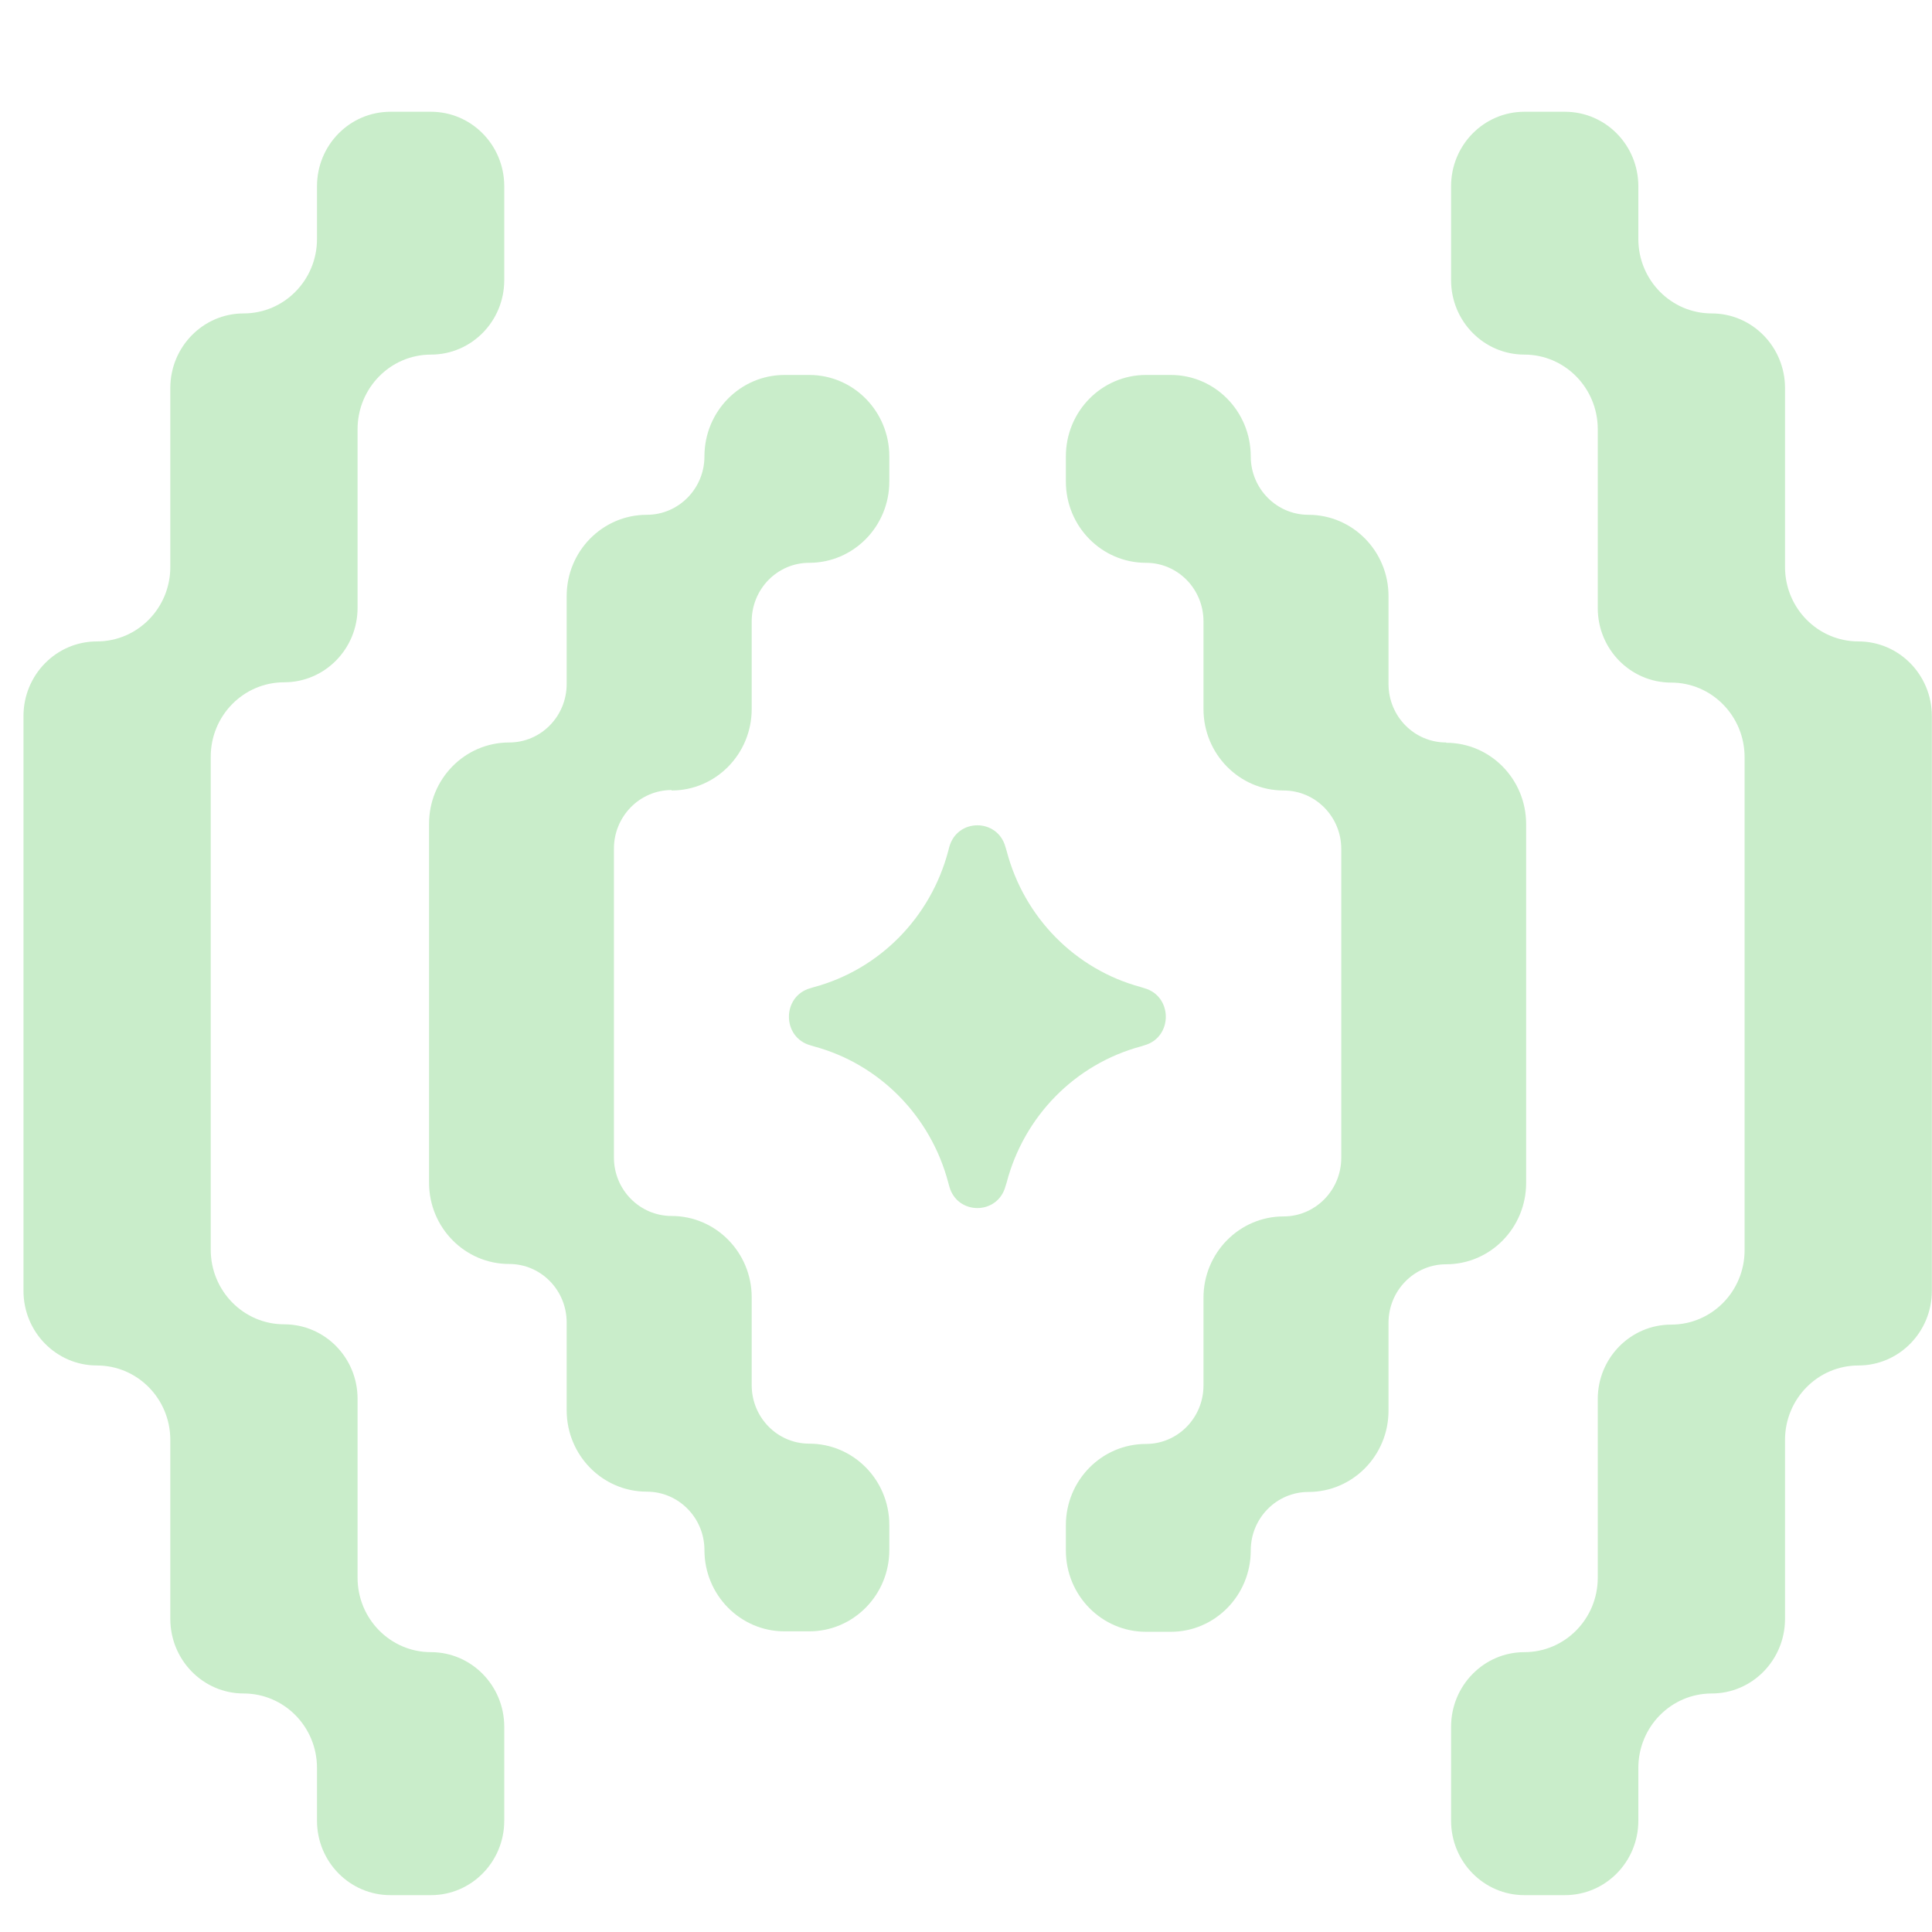 <svg width="13" height="13" viewBox="0 0 13 13" fill="none" xmlns="http://www.w3.org/2000/svg">
<path d="M2.406 4.092V2.888C2.406 2.611 2.627 2.386 2.9 2.386C3.172 2.386 3.393 2.162 3.393 1.885V1.253C3.393 0.976 3.172 0.752 2.9 0.752H2.627C2.354 0.752 2.133 0.976 2.133 1.253V1.608C2.133 1.885 1.912 2.109 1.639 2.109C1.367 2.109 1.146 2.334 1.146 2.611V3.815C1.146 4.092 0.925 4.316 0.652 4.316C0.379 4.316 0.158 4.541 0.158 4.818V8.686C0.158 8.963 0.379 9.188 0.652 9.188C0.925 9.188 1.146 9.412 1.146 9.689V10.893C1.146 11.17 1.367 11.395 1.639 11.395C1.912 11.395 2.133 11.619 2.133 11.896V12.251C2.133 12.528 2.354 12.752 2.627 12.752H2.9C3.172 12.752 3.393 12.528 3.393 12.251V11.619C3.393 11.342 3.172 11.117 2.9 11.117C2.627 11.117 2.406 10.893 2.406 10.616V9.412C2.406 9.135 2.185 8.911 1.912 8.911C1.639 8.911 1.418 8.686 1.418 8.409V5.092C1.418 4.815 1.639 4.591 1.912 4.591C2.185 4.591 2.406 4.367 2.406 4.09V4.092Z" fill="#C9EDCA"/>
<path d="M4.519 5.319C4.816 5.319 5.058 5.074 5.058 4.771V4.181C5.058 3.963 5.231 3.787 5.445 3.787C5.743 3.787 5.984 3.542 5.984 3.24V3.071C5.984 2.768 5.743 2.523 5.445 2.523H5.279C4.981 2.523 4.74 2.768 4.74 3.071C4.74 3.288 4.566 3.464 4.352 3.464C4.054 3.464 3.813 3.709 3.813 4.011V4.602C3.813 4.82 3.64 4.996 3.426 4.996C3.128 4.996 2.887 5.241 2.887 5.543V7.958C2.887 8.26 3.128 8.505 3.426 8.505C3.64 8.505 3.813 8.681 3.813 8.899V9.489C3.813 9.792 4.054 10.037 4.352 10.037C4.566 10.037 4.74 10.213 4.74 10.43C4.74 10.732 4.981 10.977 5.279 10.977H5.445C5.743 10.977 5.984 10.732 5.984 10.43V10.261C5.984 9.959 5.743 9.714 5.445 9.714C5.231 9.714 5.058 9.538 5.058 9.32V8.729C5.058 8.427 4.816 8.182 4.519 8.182C4.305 8.182 4.131 8.006 4.131 7.789V5.71C4.131 5.493 4.305 5.316 4.519 5.316V5.319Z" fill="#C9EDCA"/>
<path d="M10.751 9.412V10.616C10.751 10.893 10.53 11.117 10.257 11.117C9.985 11.117 9.764 11.342 9.764 11.619V12.251C9.764 12.528 9.985 12.752 10.257 12.752H10.53C10.803 12.752 11.024 12.528 11.024 12.251V11.896C11.024 11.619 11.245 11.395 11.518 11.395C11.79 11.395 12.011 11.17 12.011 10.893V9.689C12.011 9.412 12.232 9.188 12.505 9.188C12.778 9.188 12.999 8.963 12.999 8.686V4.818C12.999 4.541 12.778 4.316 12.505 4.316C12.232 4.316 12.011 4.092 12.011 3.815V2.611C12.011 2.334 11.79 2.109 11.518 2.109C11.245 2.109 11.024 1.885 11.024 1.608V1.253C11.024 0.976 10.803 0.752 10.53 0.752H10.257C9.985 0.752 9.764 0.976 9.764 1.253V1.885C9.764 2.162 9.985 2.386 10.257 2.386C10.53 2.386 10.751 2.611 10.751 2.888V4.092C10.751 4.369 10.972 4.593 11.245 4.593C11.518 4.593 11.739 4.818 11.739 5.095V8.412C11.739 8.689 11.518 8.913 11.245 8.913C10.972 8.913 10.751 9.137 10.751 9.414V9.412Z" fill="#C9EDCA"/>
<path d="M9.731 4.996C9.516 4.996 9.343 4.82 9.343 4.602V4.011C9.343 3.709 9.102 3.464 8.804 3.464C8.59 3.464 8.416 3.288 8.416 3.071C8.416 2.768 8.175 2.523 7.878 2.523H7.711C7.413 2.523 7.172 2.768 7.172 3.071V3.24C7.172 3.542 7.413 3.787 7.711 3.787C7.925 3.787 8.098 3.963 8.098 4.181V4.771C8.098 5.074 8.34 5.319 8.637 5.319C8.851 5.319 9.025 5.495 9.025 5.712V7.791C9.025 8.008 8.851 8.185 8.637 8.185C8.34 8.185 8.098 8.43 8.098 8.732V9.322C8.098 9.54 7.925 9.716 7.711 9.716C7.413 9.716 7.172 9.961 7.172 10.263V10.433C7.172 10.735 7.413 10.98 7.711 10.98H7.878C8.175 10.98 8.416 10.735 8.416 10.433C8.416 10.215 8.59 10.039 8.804 10.039C9.102 10.039 9.343 9.794 9.343 9.492V8.901C9.343 8.684 9.516 8.507 9.731 8.507C10.028 8.507 10.269 8.262 10.269 7.96V5.545C10.269 5.243 10.028 4.998 9.731 4.998V4.996Z" fill="#C9EDCA"/>
<path d="M6.773 7.959L6.766 7.981C6.714 8.178 6.439 8.178 6.387 7.981L6.381 7.959C6.263 7.51 5.918 7.16 5.477 7.041L5.454 7.034C5.26 6.981 5.26 6.702 5.454 6.649L5.477 6.642C5.918 6.523 6.263 6.173 6.381 5.724L6.387 5.701C6.439 5.504 6.714 5.504 6.766 5.701L6.773 5.724C6.89 6.173 7.235 6.523 7.677 6.642L7.699 6.649C7.893 6.702 7.893 6.981 7.699 7.034L7.677 7.041C7.235 7.16 6.89 7.51 6.773 7.959Z" fill="#C9EDCA"/>
</svg>
